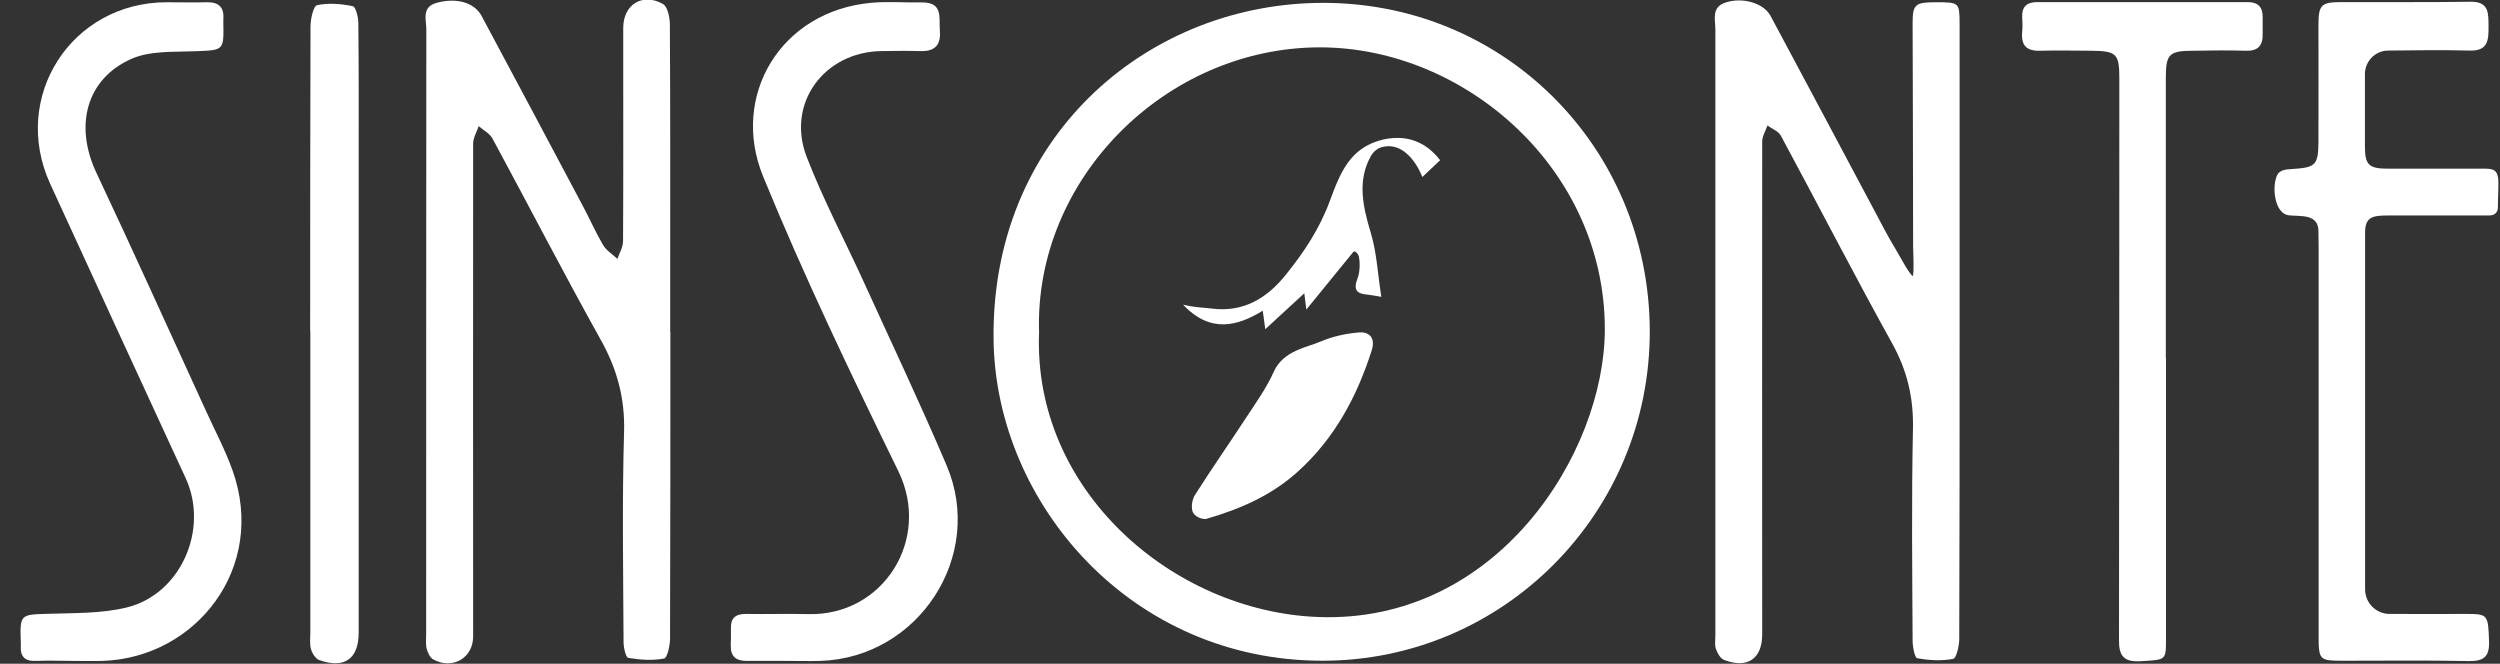 <svg xmlns="http://www.w3.org/2000/svg" width="113" height="30" viewBox="0 0 113 30" fill="none"><rect x="0" y="0" width="113" height="30" fill="#333333" stroke="none"/><g clip-path="url(#clip0_67_4527)"><path d="M74.569 14.941C74.6 23.154 67.984 29.85 59.805 29.865C51.12 29.88 45.042 22.756 44.911 15.432C44.751 6.277 51.711 0.294 59.483 0.133C67.885 -0.043 74.538 6.614 74.569 14.934V14.941ZM46.966 15.026C46.682 22.181 53.014 27.628 59.56 27.888C67.67 28.21 72.53 20.473 72.538 14.888C72.545 7.648 66.229 2.148 59.667 2.14C52.7 2.14 46.736 8.085 46.966 15.033V15.026Z" fill="white"></path><path d="M30.301 15.018C30.301 19.63 30.301 24.249 30.286 28.861C30.286 29.175 30.163 29.735 30.017 29.765C29.496 29.865 28.929 29.827 28.4 29.735C28.285 29.719 28.185 29.267 28.185 29.015C28.17 25.851 28.116 22.694 28.208 19.53C28.254 17.991 27.886 16.657 27.135 15.325C25.464 12.329 23.893 9.28 22.26 6.262C22.137 6.032 21.846 5.886 21.639 5.702C21.547 5.963 21.386 6.231 21.386 6.492C21.378 13.915 21.386 21.338 21.386 28.769C21.386 29.742 20.451 30.286 19.577 29.804C19.431 29.719 19.332 29.497 19.286 29.321C19.232 29.106 19.263 28.869 19.263 28.647C19.263 19.538 19.263 10.437 19.27 1.328C19.27 0.899 19.048 0.325 19.723 0.133C20.604 -0.12 21.44 0.102 21.769 0.723C23.31 3.596 24.836 6.469 26.361 9.341C26.668 9.916 26.928 10.514 27.258 11.073C27.404 11.325 27.687 11.494 27.909 11.701C28.001 11.433 28.162 11.165 28.162 10.896C28.178 8.139 28.17 5.381 28.17 2.615C28.17 2.163 28.17 1.711 28.17 1.259C28.17 0.21 29.036 -0.342 29.964 0.179C30.171 0.294 30.27 0.769 30.278 1.075C30.301 4.913 30.293 8.751 30.293 12.59C30.293 13.394 30.293 14.198 30.293 14.995L30.301 15.018Z" fill="white"></path><path d="M88.574 14.964C88.574 19.607 88.574 24.25 88.558 28.884C88.558 29.198 88.428 29.75 88.282 29.781C87.761 29.88 87.186 29.85 86.657 29.75C86.542 29.727 86.45 29.229 86.45 28.953C86.435 25.766 86.397 22.579 86.466 19.392C86.496 17.991 86.213 16.765 85.531 15.531C83.806 12.421 82.181 9.257 80.494 6.131C80.387 5.932 80.096 5.825 79.889 5.672C79.804 5.917 79.651 6.154 79.651 6.4C79.643 13.823 79.651 21.254 79.651 28.677C79.651 29.773 78.984 30.24 77.926 29.827C77.758 29.765 77.627 29.52 77.558 29.329C77.497 29.152 77.535 28.93 77.535 28.731C77.535 19.599 77.535 10.467 77.535 1.336C77.535 0.891 77.344 0.332 77.98 0.118C78.754 -0.143 79.712 0.133 80.027 0.715C81.575 3.603 83.116 6.499 84.657 9.395C85.009 10.062 85.354 10.728 85.745 11.371C85.845 11.532 86.282 12.367 86.458 12.482C86.527 12.291 86.473 11.326 86.473 11.134C86.473 7.771 86.458 4.408 86.45 1.052C86.45 0.194 86.565 0.102 87.493 0.102C88.551 0.102 88.566 0.11 88.574 1.045C88.574 5.687 88.574 10.33 88.574 14.964Z" fill="white"></path><path d="M112.582 9.74C111.08 9.74 109.393 9.74 107.921 9.74C107.231 9.74 106.902 9.816 106.902 10.506C106.902 15.723 106.902 21.423 106.902 26.64C106.902 27.245 107.392 27.743 107.998 27.75C109.178 27.758 110.359 27.75 111.539 27.75C112.452 27.75 112.467 27.812 112.505 28.991C112.528 29.704 112.245 29.895 111.57 29.88C109.707 29.842 107.852 29.865 105.99 29.865C104.809 29.865 104.802 29.865 104.802 28.647C104.802 22.855 104.802 17.056 104.802 11.264C104.802 11.011 104.794 10.697 104.794 10.452C104.794 9.64 103.951 9.793 103.452 9.732C102.824 9.655 102.678 8.499 102.916 7.939C103.031 7.671 103.345 7.656 103.583 7.641C104.664 7.572 104.786 7.48 104.794 6.4C104.802 4.645 104.794 2.891 104.794 1.129C104.794 0.233 104.916 0.102 105.783 0.095C107.745 0.087 109.707 0.11 111.662 0.079C112.521 0.064 112.475 0.623 112.482 1.19C112.482 1.78 112.482 2.309 111.639 2.286C110.405 2.255 109.178 2.27 107.944 2.286C107.369 2.286 106.902 2.761 106.894 3.335C106.894 4.423 106.894 5.503 106.894 6.591C106.894 7.464 107.063 7.625 107.967 7.625C108.995 7.625 111.325 7.625 112.352 7.625C113.088 7.625 112.912 8.039 112.904 9.395C112.904 9.579 112.758 9.732 112.574 9.732L112.582 9.74Z" fill="white"></path><path d="M35.575 29.873C34.969 29.873 34.371 29.865 33.766 29.873C33.26 29.88 33.015 29.666 33.03 29.152C33.038 28.9 33.045 28.647 33.038 28.402C33.022 27.911 33.275 27.743 33.735 27.75C34.663 27.766 35.598 27.735 36.525 27.758C39.914 27.85 42.114 24.387 40.603 21.292C38.457 16.903 36.342 12.49 34.494 7.978C32.999 4.331 35.291 0.485 39.4 0.125C40.151 0.056 40.91 0.125 41.661 0.11C42.642 0.095 42.435 0.807 42.481 1.382C42.535 2.018 42.275 2.324 41.623 2.309C41.017 2.293 40.419 2.301 39.814 2.309C37.231 2.362 35.529 4.691 36.464 7.097C37.2 9.004 38.166 10.828 39.017 12.689C40.282 15.47 41.592 18.228 42.788 21.04C44.528 25.123 41.523 29.727 37.085 29.873C36.579 29.888 36.081 29.873 35.575 29.873Z" fill="white"></path><path d="M3.234 29.872C2.705 29.872 2.176 29.85 1.647 29.872C1.118 29.903 0.904 29.673 0.942 29.168C0.942 29.145 0.942 29.114 0.942 29.091C0.896 27.75 0.896 27.781 2.215 27.743C3.387 27.704 4.591 27.735 5.718 27.459C8.171 26.869 9.458 23.92 8.393 21.614C6.346 17.178 4.3 12.743 2.268 8.307C0.474 4.392 3.219 0.11 7.527 0.102C8.132 0.102 8.73 0.118 9.336 0.102C9.872 0.087 10.141 0.317 10.095 0.868C10.095 0.922 10.095 0.968 10.095 1.022C10.118 2.301 10.118 2.263 8.814 2.316C7.849 2.355 6.783 2.286 5.94 2.661C3.893 3.565 3.357 5.687 4.353 7.802C6.04 11.379 7.665 14.988 9.313 18.58C9.719 19.469 10.179 20.335 10.508 21.254C12.08 25.644 8.876 29.719 4.66 29.872C4.185 29.888 3.702 29.872 3.226 29.872H3.234Z" fill="white"></path><path d="M97.903 16.183C97.903 20.419 97.903 24.655 97.903 28.892C97.903 29.865 97.903 29.819 96.722 29.888C95.956 29.926 95.772 29.604 95.779 28.915C95.794 20.465 95.787 12.015 95.794 3.565C95.794 2.439 95.68 2.309 94.56 2.293C93.778 2.293 93.004 2.27 92.222 2.293C91.594 2.316 91.349 2.048 91.402 1.443C91.425 1.221 91.418 0.991 91.402 0.769C91.387 0.286 91.624 0.095 92.092 0.095C95.258 0.095 98.424 0.095 101.59 0.095C102.065 0.095 102.279 0.317 102.272 0.784C102.272 1.037 102.272 1.282 102.272 1.535C102.287 2.064 102.057 2.316 101.505 2.293C100.731 2.27 99.949 2.278 99.167 2.293C98.033 2.293 97.895 2.439 97.895 3.542C97.895 7.756 97.895 11.969 97.895 16.183H97.903Z" fill="white"></path><path d="M14.02 14.964C14.02 10.376 14.02 5.787 14.035 1.198C14.035 0.861 14.165 0.263 14.334 0.233C14.847 0.125 15.422 0.171 15.944 0.279C16.082 0.309 16.197 0.784 16.197 1.06C16.22 3.09 16.212 5.12 16.212 7.158C16.212 14.306 16.212 21.453 16.212 28.601C16.212 29.781 15.568 30.24 14.426 29.834C14.265 29.773 14.111 29.535 14.058 29.344C13.989 29.114 14.027 28.846 14.027 28.593C14.027 24.05 14.027 19.515 14.027 14.972L14.02 14.964Z" fill="white"></path><path d="M54.493 23.46C54.187 23.46 53.957 23.276 53.903 23.116C53.834 22.893 53.888 22.556 54.026 22.35C54.777 21.17 55.574 20.028 56.341 18.856C56.778 18.19 57.253 17.523 57.575 16.803C57.996 15.845 59.093 15.7 59.706 15.432C60.227 15.21 60.84 15.072 61.431 15.026C61.906 14.988 62.174 15.294 62.005 15.822C61.339 17.929 60.319 19.822 58.656 21.323C57.475 22.388 56.072 23.008 54.501 23.46H54.493Z" fill="white"></path><path d="M61.875 6.537C60.84 7.043 60.465 8.131 60.112 9.073C59.652 10.33 58.947 11.387 58.142 12.39C57.299 13.455 56.225 14.137 54.761 13.946C54.424 13.9 54.018 13.907 53.474 13.769C54.7 15.072 55.927 14.75 57.076 14.045C57.115 14.359 57.145 14.551 57.191 14.88C57.812 14.306 58.326 13.831 58.954 13.256C59.008 13.662 59.023 13.823 59.046 13.992C59.775 13.095 60.472 12.237 61.17 11.387C61.223 11.31 61.384 11.448 61.423 11.594C61.469 11.816 61.484 12.26 61.361 12.582C61.162 13.103 61.315 13.279 61.814 13.317C61.982 13.333 62.143 13.371 62.435 13.417C62.274 12.383 62.228 11.402 61.952 10.498C61.591 9.303 61.354 8.162 61.952 7.074C62.067 6.867 62.251 6.698 62.48 6.645C63.692 6.346 64.29 8.001 64.29 8.001L65.094 7.242C63.753 5.496 61.86 6.545 61.86 6.545L61.875 6.537Z" fill="white"></path></g><defs><clipPath id="clip0_67_4527"><rect width="112" height="30" fill="white" transform="translate(0.935 -0.005)"></rect></clipPath></defs></svg>